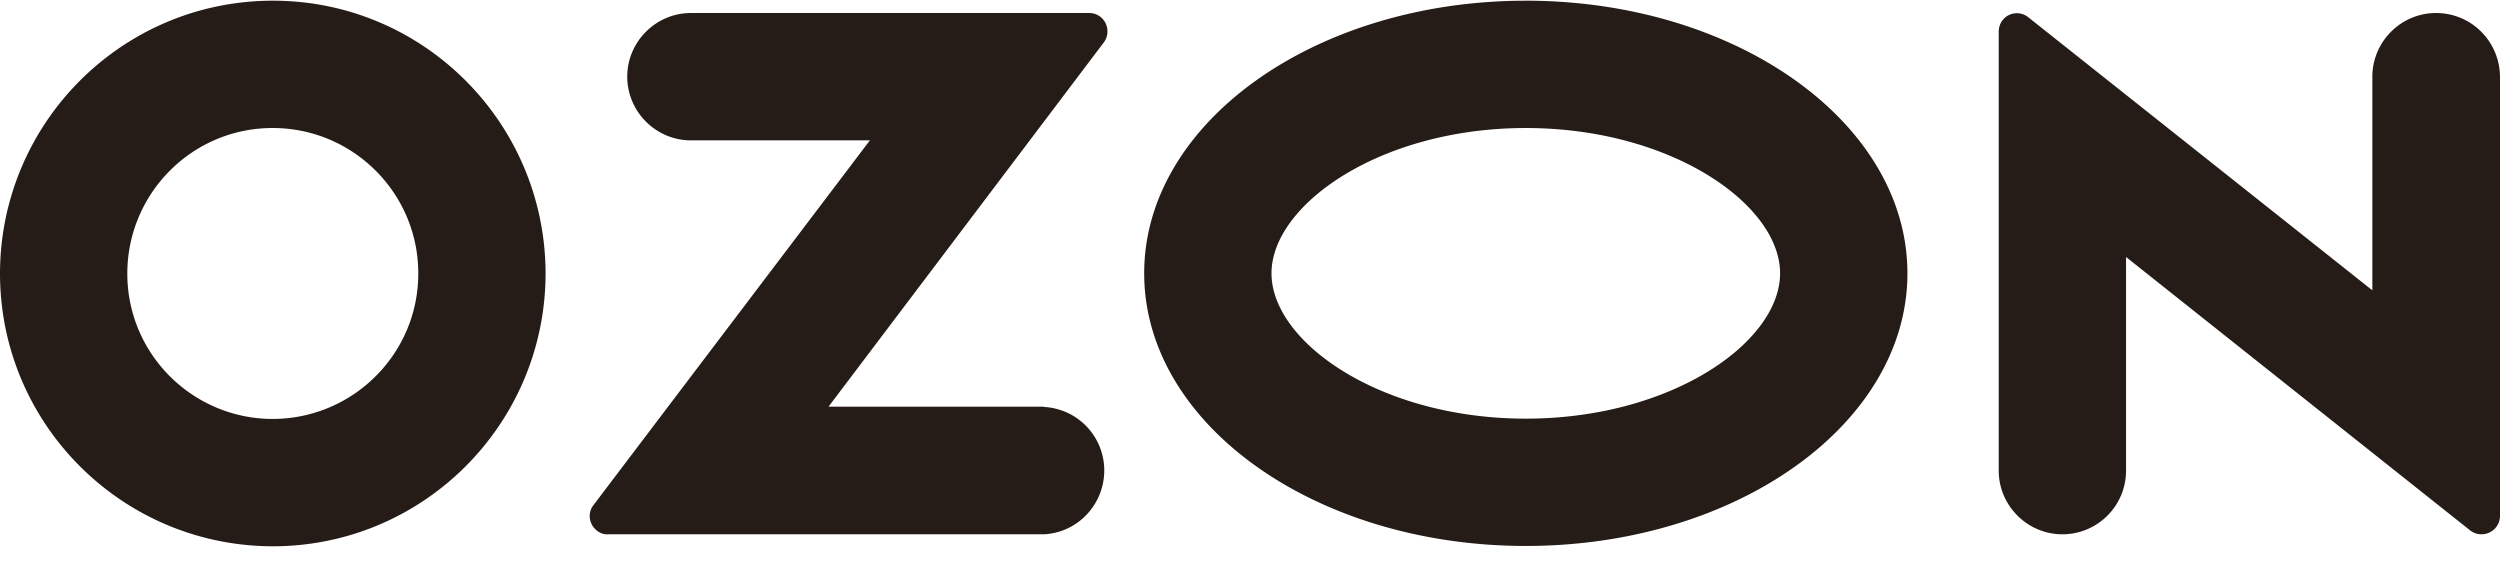 <svg xmlns="http://www.w3.org/2000/svg" width="120" height="27" fill="none"><path fill="#251C17" d="M50.121 19.519H39.771L52.985 2.033c.288-.384.208-.944-.176-1.232-.144-.112-.336-.176-.528-.176H33.164c-1.68 0-3.056 1.376-3.056 3.056 0 1.68 1.376 3.056 3.056 3.056h8.591L28.492 24.238c-.304.384-.224.928.16 1.232.16.128.352.192.544.176h20.909c1.68-.08 2.976-1.52 2.896-3.216a3.051 3.051 0 0 0-2.896-2.896v-.016h.016ZM116.928.625c-1.679 0-3.055 1.376-3.055 3.056v10.255L97.363.833c-.368-.304-.928-.256-1.232.128-.128.16-.192.352-.192.56v21.069c0 1.68 1.376 3.056 3.056 3.056 1.68 0 3.055-1.36 3.055-3.056V12.336l16.51 13.118c.384.304.944.24 1.248-.144a.869.869 0 0 0 .192-.544V3.681c-.016-1.696-1.376-3.056-3.072-3.056ZM73.238 20.095c-6.991 0-12.206-3.679-12.206-6.975 0-3.296 5.231-6.975 12.206-6.975 6.991 0 12.206 3.679 12.206 6.975 0 3.296-5.199 6.975-12.206 6.975Zm0-20.061c-10.111 0-18.317 5.855-18.317 13.086 0 7.231 8.207 13.086 18.317 13.086 10.111 0 18.318-5.855 18.318-13.086S83.349.033 73.238.033ZM13.102 20.11c-3.856 0-6.991-3.119-6.991-6.975 0-3.856 3.12-6.991 6.975-6.991 3.855 0 6.991 3.12 6.991 6.975v.016c0 3.84-3.12 6.959-6.975 6.975Zm0-20.077C5.871.033.016 5.888 0 13.12c0 7.231 5.855 13.086 13.086 13.102 7.231 0 13.086-5.855 13.102-13.086v-.016C26.172 5.888 20.317.033 13.102.033Z"/></svg>